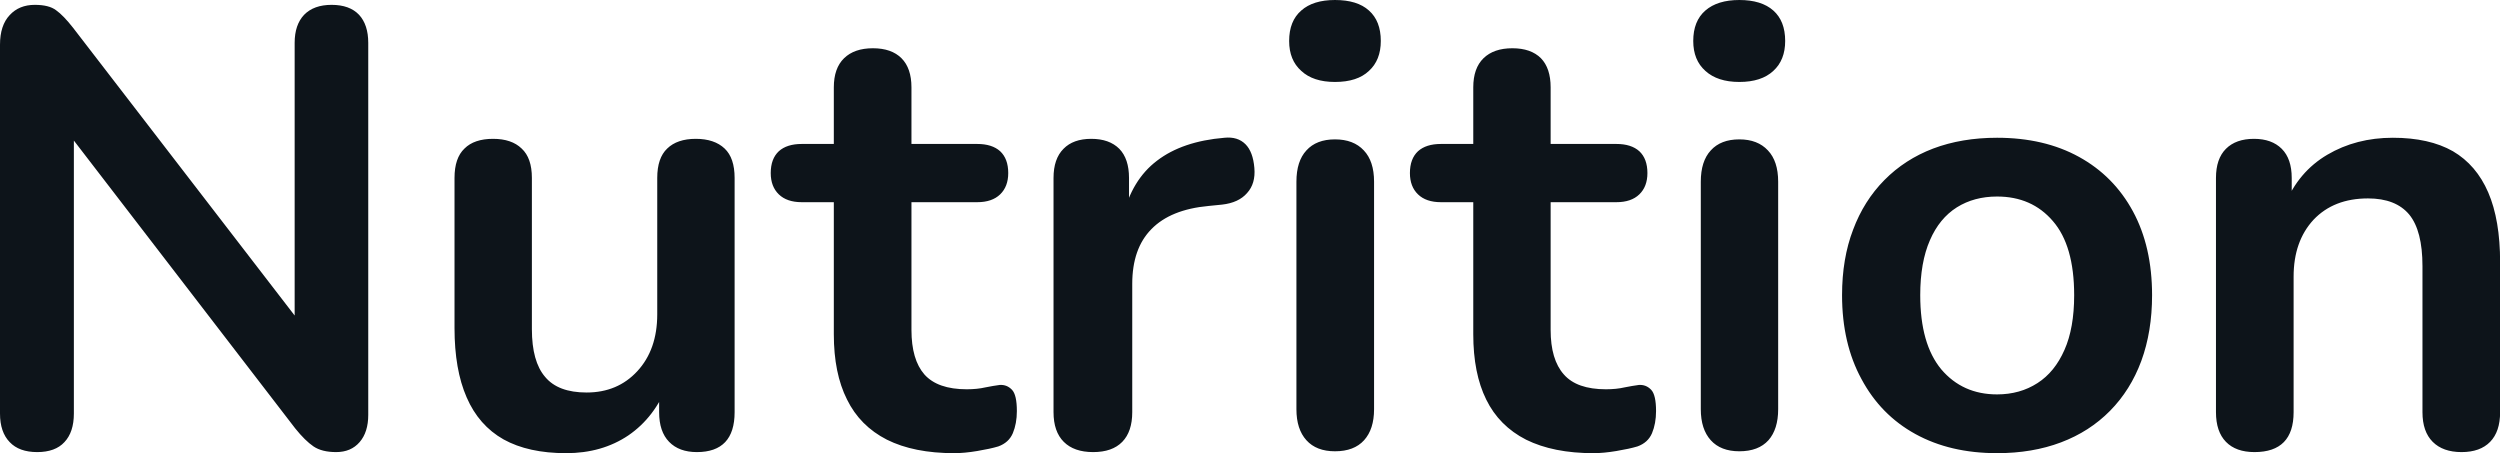 <svg fill="#0d141a" viewBox="0 0 92.736 16.813" height="100%" width="100%" xmlns="http://www.w3.org/2000/svg"><path preserveAspectRatio="none" d="M1.38 16.77L1.38 16.77Q0.71 16.77 0.36 16.40Q0 16.03 0 15.34L0 15.34L0 1.66Q0 0.94 0.36 0.56Q0.71 0.18 1.29 0.18L1.29 0.18Q1.82 0.18 2.08 0.38Q2.35 0.57 2.71 1.03L2.71 1.03L11.52 12.47L10.93 12.47L10.93 1.59Q10.93 0.92 11.28 0.55Q11.64 0.18 12.30 0.18L12.30 0.18Q12.97 0.18 13.32 0.55Q13.66 0.92 13.66 1.59L13.66 1.59L13.66 15.39Q13.66 16.03 13.34 16.40Q13.02 16.77 12.47 16.77L12.47 16.77Q11.94 16.77 11.63 16.56Q11.32 16.35 10.95 15.89L10.95 15.89L2.16 4.46L2.74 4.46L2.74 15.34Q2.74 16.03 2.39 16.40Q2.05 16.77 1.38 16.77ZM21.00 16.81L21.00 16.81Q19.60 16.81 18.68 16.30Q17.76 15.78 17.31 14.74Q16.86 13.71 16.86 12.17L16.86 12.17L16.86 6.60Q16.86 5.86 17.23 5.51Q17.59 5.15 18.29 5.15L18.29 5.15Q18.98 5.15 19.35 5.51Q19.73 5.86 19.73 6.60L19.73 6.60L19.73 12.21Q19.73 13.41 20.22 13.98Q20.70 14.56 21.76 14.56L21.76 14.56Q22.91 14.56 23.64 13.77Q24.38 12.97 24.38 11.66L24.38 11.66L24.38 6.60Q24.38 5.86 24.75 5.51Q25.12 5.15 25.81 5.15L25.81 5.15Q26.50 5.15 26.88 5.51Q27.25 5.86 27.25 6.60L27.25 6.60L27.25 15.29Q27.25 16.77 25.85 16.77L25.85 16.77Q25.19 16.77 24.82 16.39Q24.45 16.01 24.45 15.29L24.45 15.29L24.45 13.55L24.77 14.24Q24.29 15.48 23.31 16.15Q22.33 16.81 21.00 16.81ZM35.40 16.81L35.40 16.81Q33.90 16.81 32.90 16.31Q31.90 15.80 31.42 14.82Q30.93 13.85 30.93 12.40L30.93 12.40L30.93 7.50L29.74 7.50Q29.19 7.50 28.89 7.21Q28.59 6.92 28.59 6.42L28.59 6.42Q28.59 5.89 28.89 5.61Q29.19 5.34 29.74 5.34L29.74 5.34L30.93 5.34L30.93 3.24Q30.93 2.53 31.31 2.16Q31.69 1.79 32.38 1.79L32.38 1.79Q33.07 1.79 33.44 2.16Q33.81 2.53 33.81 3.24L33.81 3.24L33.81 5.34L36.25 5.34Q36.80 5.34 37.10 5.61Q37.40 5.89 37.40 6.42L37.40 6.42Q37.40 6.92 37.10 7.21Q36.80 7.50 36.25 7.50L36.25 7.50L33.81 7.50L33.81 12.24Q33.81 13.34 34.29 13.89Q34.78 14.44 35.86 14.44L35.86 14.44Q36.25 14.44 36.55 14.37Q36.85 14.31 37.08 14.28L37.08 14.28Q37.35 14.26 37.54 14.46Q37.72 14.65 37.72 15.25L37.72 15.25Q37.72 15.71 37.57 16.07Q37.42 16.42 37.03 16.56L37.03 16.56Q36.73 16.65 36.25 16.73Q35.77 16.81 35.40 16.81ZM40.55 16.77L40.55 16.77Q39.84 16.77 39.46 16.39Q39.08 16.01 39.08 15.29L39.08 15.29L39.08 6.60Q39.08 5.89 39.45 5.52Q39.81 5.15 40.48 5.15L40.48 5.15Q41.15 5.15 41.52 5.52Q41.88 5.89 41.88 6.60L41.88 6.60L41.88 8.05L41.65 8.05Q41.98 6.67 42.92 5.96Q43.86 5.24 45.42 5.11L45.42 5.11Q45.91 5.06 46.20 5.35Q46.48 5.63 46.53 6.23L46.53 6.23Q46.58 6.81 46.26 7.16Q45.95 7.52 45.33 7.59L45.33 7.59L44.83 7.64Q43.42 7.77 42.71 8.50Q42.00 9.22 42.00 10.53L42.00 10.53L42.00 15.29Q42.00 16.01 41.63 16.39Q41.26 16.77 40.55 16.77ZM49.52 16.74L49.52 16.74Q48.83 16.74 48.46 16.33Q48.09 15.92 48.09 15.18L48.09 15.18L48.09 6.74Q48.09 5.98 48.46 5.58Q48.83 5.17 49.52 5.17L49.52 5.17Q50.21 5.17 50.59 5.58Q50.97 5.98 50.97 6.74L50.97 6.74L50.97 15.18Q50.97 15.92 50.60 16.33Q50.23 16.74 49.52 16.74ZM49.52 3.04L49.52 3.04Q48.71 3.04 48.27 2.63Q47.82 2.23 47.82 1.52L47.82 1.52Q47.82 0.78 48.27 0.39Q48.71 0 49.52 0L49.52 0Q50.35 0 50.78 0.39Q51.22 0.78 51.22 1.52L51.22 1.52Q51.22 2.23 50.78 2.63Q50.35 3.04 49.52 3.04ZM59.11 16.81L59.11 16.81Q57.62 16.81 56.61 16.31Q55.61 15.80 55.13 14.82Q54.65 13.85 54.65 12.40L54.65 12.40L54.65 7.50L53.45 7.50Q52.90 7.50 52.60 7.21Q52.30 6.92 52.30 6.42L52.30 6.42Q52.30 5.89 52.60 5.61Q52.90 5.34 53.45 5.34L53.45 5.34L54.65 5.34L54.65 3.24Q54.65 2.53 55.03 2.16Q55.41 1.79 56.10 1.79L56.10 1.79Q56.79 1.79 57.16 2.16Q57.52 2.53 57.52 3.24L57.52 3.24L57.52 5.34L59.96 5.34Q60.51 5.34 60.81 5.61Q61.11 5.89 61.11 6.42L61.11 6.42Q61.11 6.92 60.81 7.21Q60.51 7.50 59.96 7.50L59.96 7.50L57.52 7.50L57.52 12.24Q57.52 13.34 58.01 13.89Q58.49 14.44 59.57 14.44L59.57 14.44Q59.96 14.44 60.26 14.37Q60.56 14.31 60.79 14.28L60.79 14.28Q61.06 14.26 61.25 14.46Q61.43 14.65 61.43 15.25L61.43 15.25Q61.43 15.71 61.28 16.07Q61.13 16.42 60.74 16.56L60.74 16.56Q60.44 16.65 59.96 16.73Q59.48 16.81 59.11 16.81ZM64.52 16.74L64.52 16.74Q63.83 16.74 63.46 16.33Q63.09 15.92 63.09 15.18L63.09 15.18L63.09 6.74Q63.09 5.98 63.46 5.58Q63.83 5.17 64.52 5.17L64.52 5.17Q65.20 5.17 65.58 5.58Q65.96 5.98 65.96 6.74L65.96 6.74L65.96 15.18Q65.96 15.92 65.60 16.33Q65.23 16.74 64.52 16.74ZM64.52 3.04L64.52 3.04Q63.71 3.04 63.26 2.63Q62.81 2.23 62.81 1.52L62.81 1.52Q62.81 0.78 63.26 0.39Q63.71 0 64.52 0L64.52 0Q65.34 0 65.78 0.39Q66.22 0.78 66.22 1.52L66.22 1.52Q66.22 2.23 65.78 2.63Q65.34 3.04 64.52 3.04ZM74.08 16.81L74.08 16.81Q72.34 16.81 71.05 16.10Q69.76 15.39 69.05 14.06Q68.33 12.74 68.33 10.95L68.33 10.95Q68.33 9.59 68.74 8.52Q69.14 7.45 69.90 6.68Q70.66 5.91 71.71 5.51Q72.77 5.11 74.08 5.11L74.08 5.11Q75.83 5.11 77.12 5.82Q78.41 6.53 79.12 7.84Q79.83 9.15 79.83 10.95L79.83 10.95Q79.83 12.30 79.43 13.39Q79.03 14.47 78.27 15.24Q77.51 16.01 76.45 16.41Q75.39 16.81 74.08 16.81ZM74.08 14.63L74.08 14.63Q74.93 14.63 75.58 14.21Q76.22 13.80 76.58 12.98Q76.94 12.17 76.94 10.95L76.94 10.95Q76.94 9.11 76.15 8.20Q75.37 7.29 74.08 7.29L74.08 7.29Q73.23 7.29 72.59 7.69Q71.94 8.10 71.59 8.91Q71.23 9.73 71.23 10.95L71.23 10.95Q71.23 12.76 72.01 13.70Q72.80 14.63 74.08 14.63ZM83.63 16.77L83.63 16.77Q82.94 16.77 82.57 16.39Q82.20 16.01 82.20 15.29L82.20 15.29L82.20 6.60Q82.20 5.89 82.57 5.52Q82.94 5.15 83.61 5.15L83.61 5.15Q84.27 5.15 84.64 5.52Q85.01 5.89 85.01 6.60L85.01 6.60L85.01 8.16L84.76 7.59Q85.26 6.37 86.33 5.74Q87.40 5.11 88.76 5.11L88.76 5.11Q90.11 5.11 90.99 5.61Q91.86 6.12 92.30 7.14Q92.74 8.16 92.74 9.73L92.74 9.73L92.74 15.29Q92.74 16.01 92.37 16.39Q92 16.77 91.31 16.77L91.31 16.77Q90.62 16.77 90.24 16.39Q89.86 16.01 89.86 15.29L89.86 15.29L89.86 9.87Q89.86 8.56 89.37 7.96Q88.87 7.36 87.84 7.36L87.84 7.36Q86.57 7.36 85.82 8.15Q85.08 8.95 85.08 10.26L85.08 10.26L85.08 15.29Q85.08 16.77 83.63 16.77Z"></path></svg>